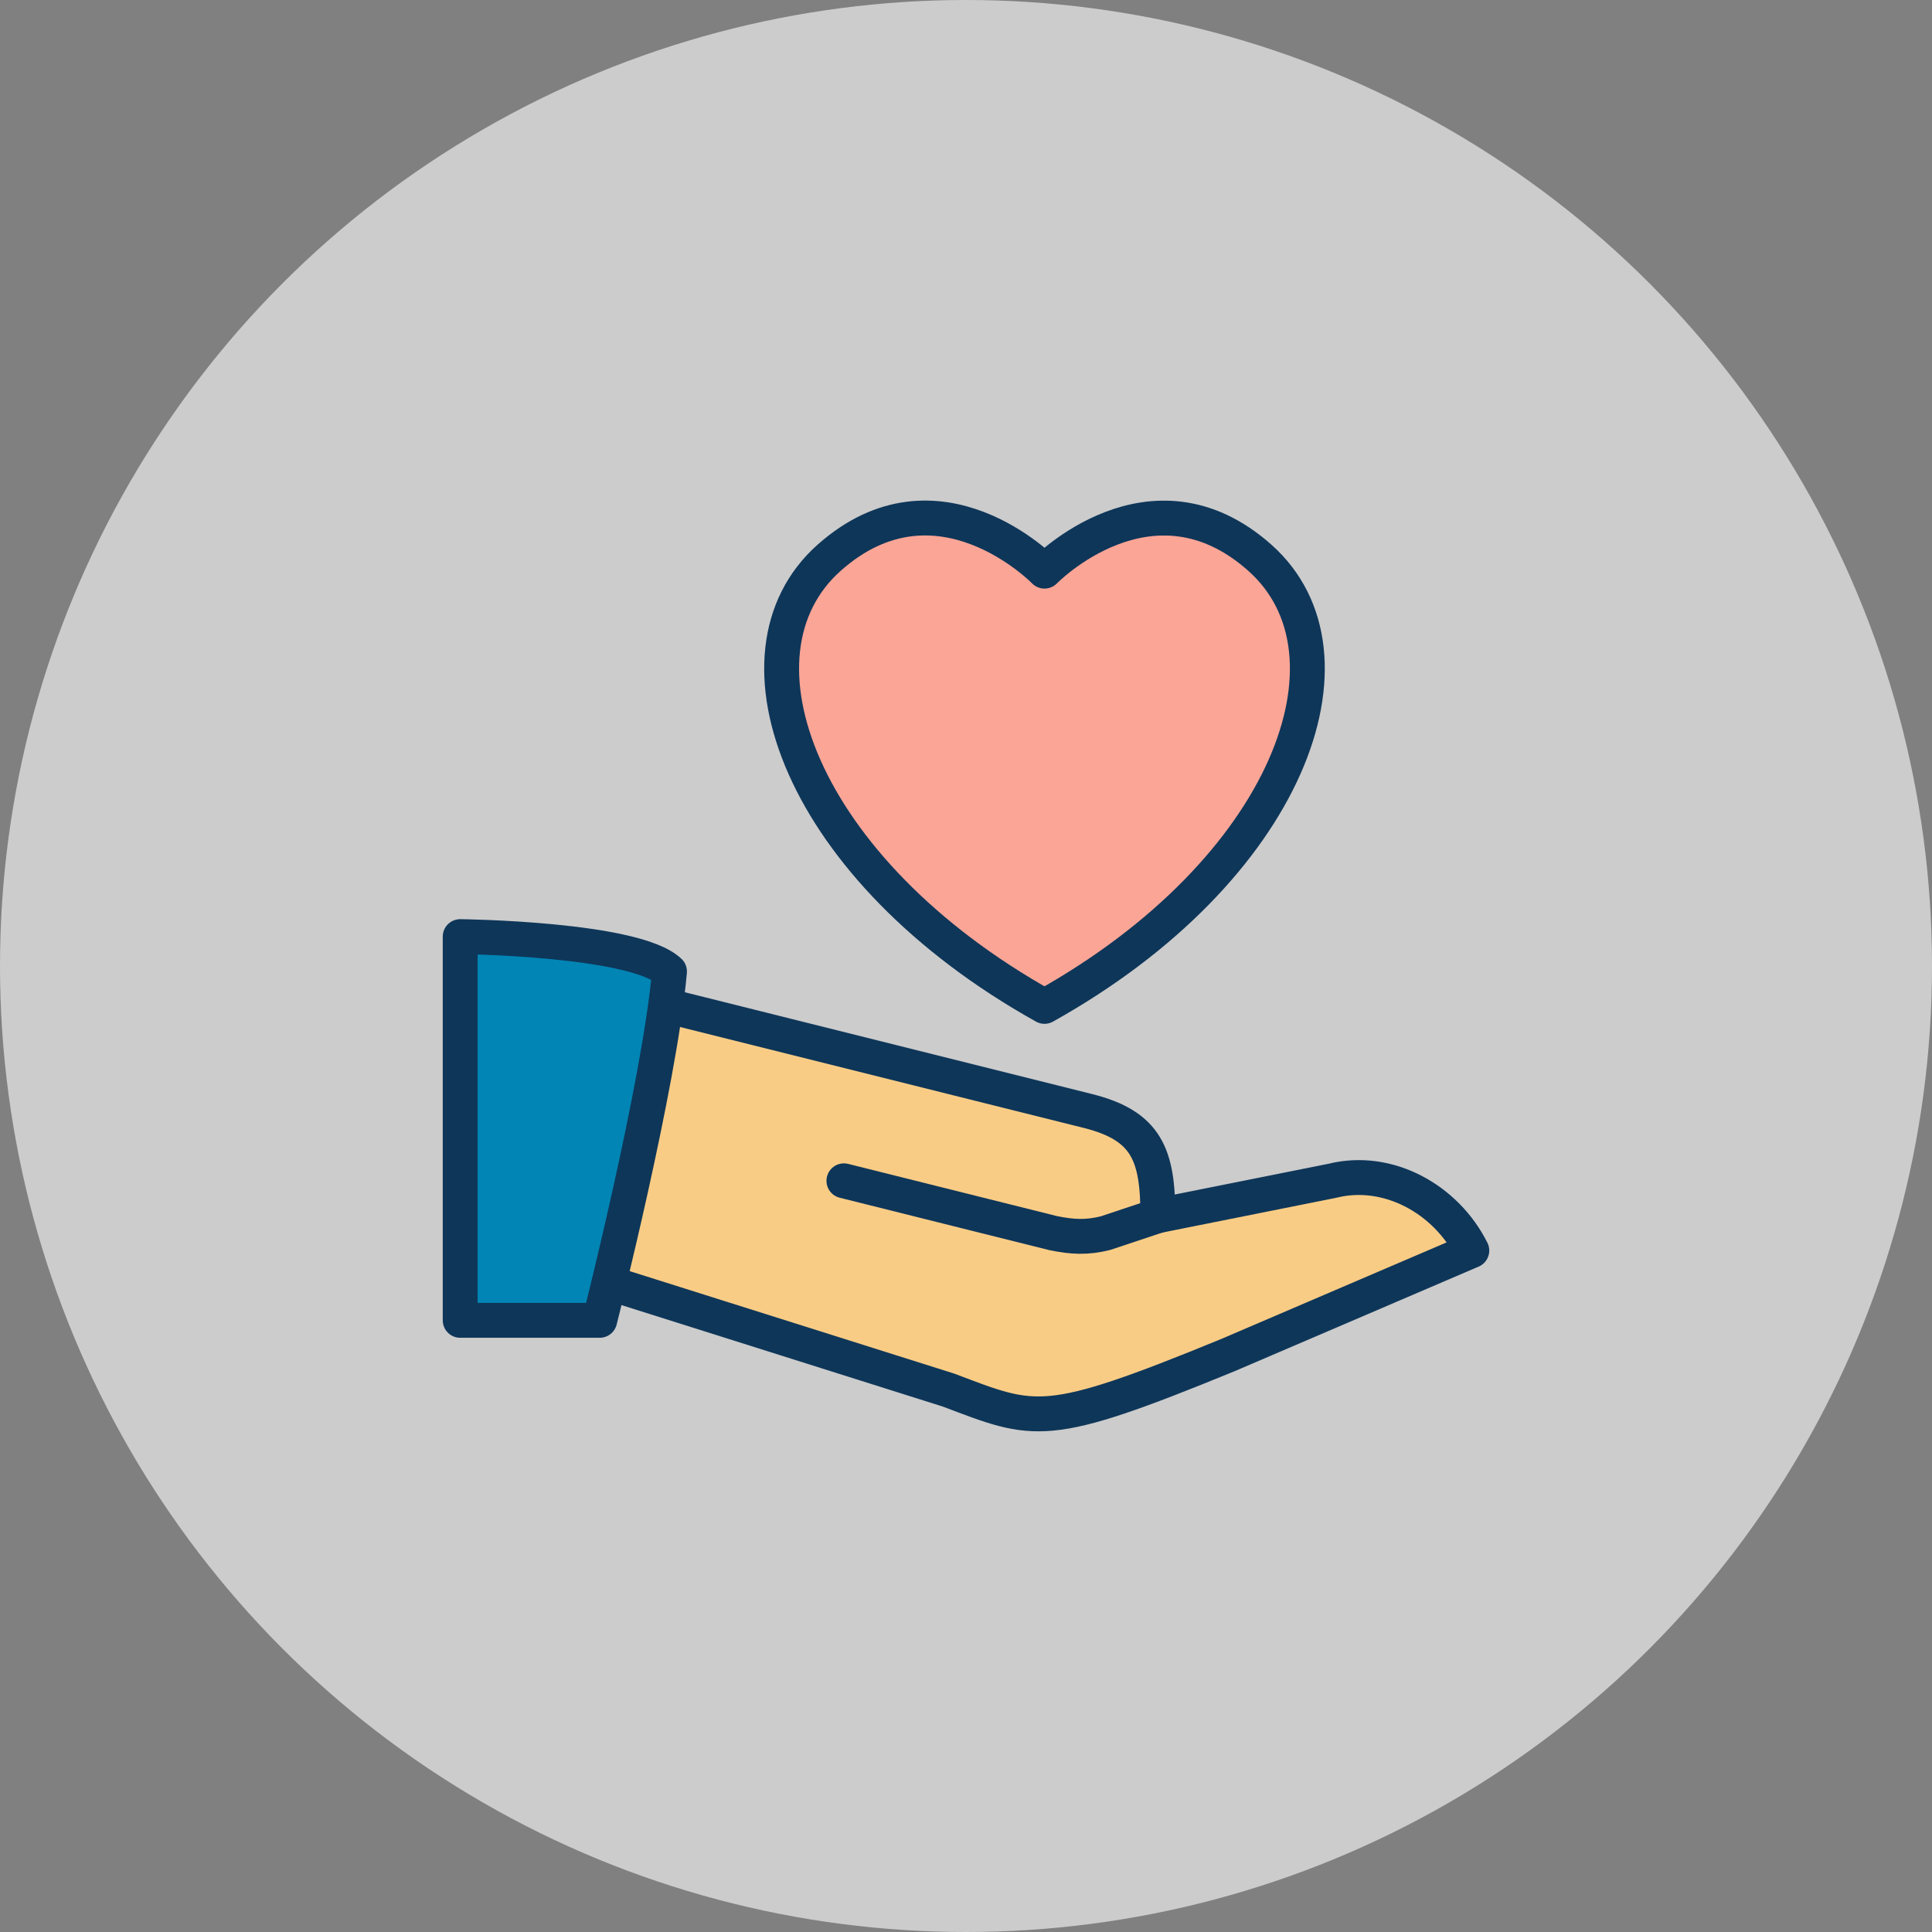 <svg xmlns="http://www.w3.org/2000/svg" id="Layer_1" data-name="Layer 1" viewBox="0 0 144 144"><rect x="0" y="0" width="144" height="144" fill="#808080" stroke="none"/><defs><style>      .cls-1 {        fill: #f9cc85;      }      .cls-2 {        fill: #faa596;      }      .cls-3 {        fill: #0185b5;      }      .cls-3, .cls-4 {        stroke: #0e3659;        stroke-linecap: round;        stroke-linejoin: round;        stroke-width: 2.6px;      }      .cls-4 {        fill: none;      }      .cls-5 {        fill: #fff;        opacity: .6;      }    </style></defs><circle class="cls-5" cx="72" cy="72" r="72"></circle><g><path class="cls-1" d="M62.9,88.01l15.6,3.9c1.43,.29,2.49,.35,3.9,0l3.9-1.3h0c0-4.51-.82-6.7-5.2-7.8l-31.2-7.8-3.9,20.8,24.7,7.8c6.51,2.46,7.14,3,20.8-2.6l18.2-7.8h0c-1.91-3.83-6.24-6.24-10.4-5.2l-13,2.6"></path><g><path class="cls-3" d="M34.3,98.41h10.4s4.46-17.57,5.2-26c-2.59-2.46-15.6-2.6-15.6-2.6v28.6Z"></path><path class="cls-4" d="M86.3,90.61l13-2.6c4.16-1.04,8.49,1.37,10.4,5.2h0l-18.2,7.8c-13.66,5.6-14.29,5.06-20.8,2.6l-24.7-7.8"></path><path class="cls-4" d="M49.9,75.01l31.2,7.8c4.38,1.1,5.2,3.29,5.2,7.8h0l-3.9,1.3c-1.41,.35-2.47,.29-3.9,0l-15.6-3.9"></path></g><path class="cls-2" d="M77.85,75.01c18.2-10.16,24.14-26.25,16.05-33.44-8.09-7.19-16.05,1-16.05,1,0,0-7.95-8.2-16.05-1-8.09,7.19-2.15,23.28,16.05,33.44Z"></path><path class="cls-4" d="M77.85,75.01c18.2-10.16,24.14-26.25,16.05-33.44-8.09-7.19-16.05,1-16.05,1,0,0-7.95-8.2-16.05-1-8.09,7.19-2.15,23.28,16.05,33.44Z"></path></g></svg>
